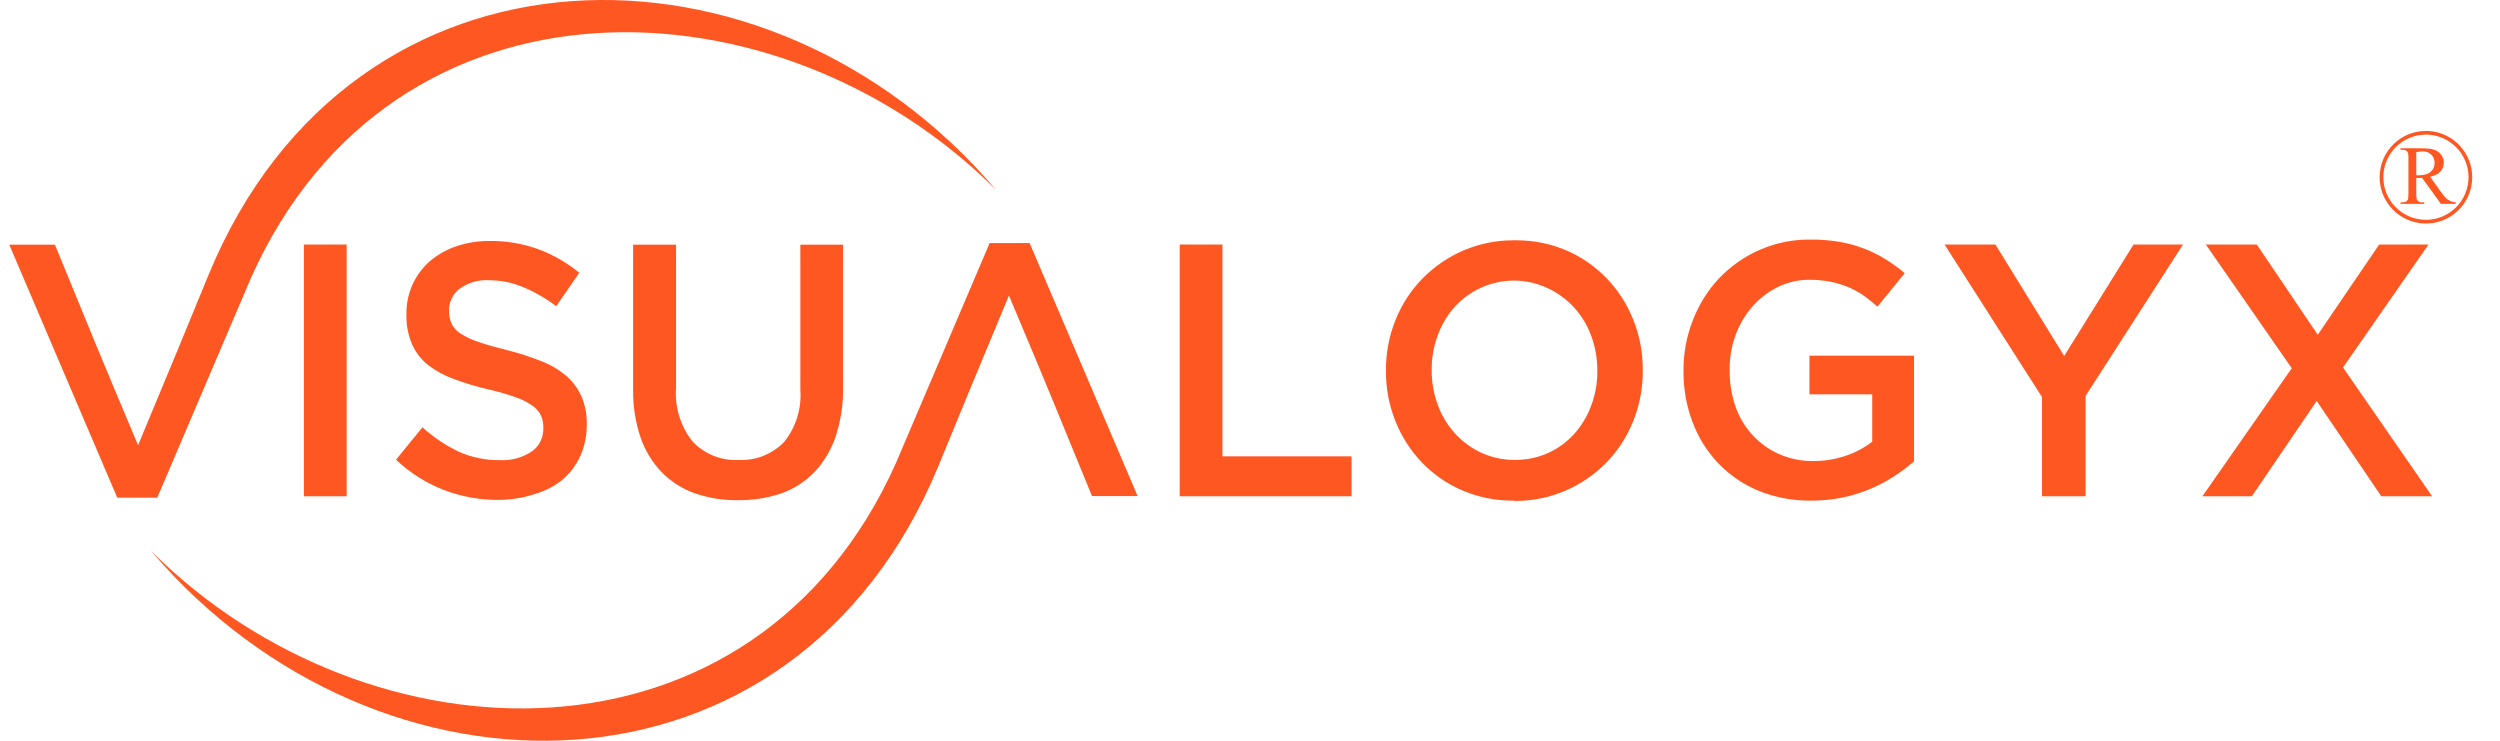 <svg width="270" height="80" viewBox="0 0 270 80" fill="none" xmlns="http://www.w3.org/2000/svg">
<g clip-path="url(#clip0_2571_309)">
<path d="M122.865 53.578H117.937C113.778 43.453 113.509 42.694 108.966 31.917C104.808 41.876 104.347 43.059 101.314 50.416C85.743 88.001 40.878 88.356 16.322 59.503C39.798 82.942 81.452 84.306 96.786 49.953L106.88 26.254H111.201L122.865 53.578ZM163.772 25.952C165.637 25.95 167.483 26.326 169.205 27.059C170.825 27.761 172.295 28.782 173.529 30.066C174.764 31.351 175.738 32.872 176.398 34.544C177.086 36.262 177.433 38.104 177.42 39.961V40.036C177.433 41.892 177.085 43.733 176.398 45.451C175.738 47.121 174.763 48.642 173.527 49.924C170.929 52.589 167.408 54.09 163.733 54.099H163.521L163.507 54.068H163.331C161.465 54.069 159.617 53.689 157.896 52.951C156.263 52.25 154.783 51.22 153.544 49.924C152.324 48.645 151.359 47.133 150.702 45.475C150.019 43.766 149.672 41.934 149.681 40.086V40.012C149.667 38.154 150.014 36.311 150.702 34.592C151.365 32.923 152.343 31.405 153.581 30.127C156.179 27.462 159.7 25.961 163.375 25.952H163.772ZM195.523 25.874C196.584 25.864 197.644 25.948 198.691 26.124C199.587 26.28 200.466 26.522 201.317 26.846C202.115 27.15 202.883 27.531 203.61 27.984C204.347 28.434 205.05 28.942 205.712 29.502L202.763 33.124C202.292 32.696 201.798 32.295 201.283 31.924C200.757 31.562 200.196 31.255 199.61 31.007C198.994 30.752 198.355 30.559 197.702 30.43C196.946 30.282 196.178 30.21 195.408 30.217C194.235 30.207 193.076 30.473 192.018 30.992C190.988 31.499 190.063 32.205 189.295 33.071C188.509 33.958 187.89 34.987 187.472 36.106C187.026 37.288 186.801 38.545 186.807 39.811V40.084C186.797 41.409 187.017 42.726 187.457 43.971C187.859 45.102 188.484 46.134 189.293 47.006C190.097 47.873 191.063 48.566 192.135 49.041C193.299 49.551 194.554 49.806 195.82 49.791C197.017 49.798 198.206 49.607 199.343 49.224C200.369 48.88 201.333 48.367 202.199 47.706V42.589H195.421V38.414H206.714V49.831C206.025 50.423 205.298 50.966 204.537 51.456C202.84 52.56 200.958 53.332 198.987 53.733C197.864 53.964 196.72 54.076 195.574 54.068L195.569 54.065C193.64 54.092 191.723 53.732 189.929 53.004C188.31 52.343 186.842 51.346 185.617 50.076C184.392 48.806 183.436 47.291 182.809 45.624C182.137 43.859 181.8 41.978 181.816 40.084V40.009C181.806 38.157 182.148 36.321 182.823 34.604C183.468 32.908 184.434 31.359 185.666 30.049C186.95 28.708 188.485 27.647 190.179 26.93C191.873 26.212 193.691 25.853 195.523 25.874ZM73.01 41.891C72.864 43.979 73.5 46.047 74.789 47.671C75.425 48.347 76.196 48.876 77.049 49.221C77.902 49.566 78.817 49.719 79.732 49.671C80.635 49.722 81.539 49.58 82.385 49.254C83.231 48.927 84.001 48.423 84.647 47.773C85.946 46.195 86.589 44.156 86.438 42.096V26.422H91.047V41.846C91.083 43.655 90.812 45.458 90.243 47.171C89.758 48.601 88.975 49.907 87.949 50.996C86.943 52.033 85.717 52.817 84.366 53.288C82.858 53.798 81.276 54.044 79.689 54.016V54.02C78.104 54.045 76.526 53.792 75.025 53.27C73.684 52.797 72.465 52.018 71.459 50.993C70.439 49.931 69.661 48.65 69.18 47.243C68.618 45.572 68.346 43.812 68.378 42.044V26.422H73.01V41.891ZM52.894 26.026C54.674 26.004 56.444 26.303 58.124 26.909C59.73 27.504 61.231 28.365 62.565 29.459L60.074 33.071C58.949 32.214 57.719 31.51 56.418 30.976C55.273 30.508 54.053 30.266 52.82 30.264C51.687 30.19 50.564 30.517 49.637 31.189C49.284 31.452 48.997 31.797 48.799 32.195C48.601 32.593 48.497 33.034 48.496 33.481V33.556C48.487 34.031 48.578 34.502 48.762 34.938C48.982 35.387 49.321 35.765 49.739 36.026C50.349 36.414 51.004 36.72 51.69 36.936C52.518 37.224 53.554 37.514 54.826 37.831C56.084 38.148 57.32 38.549 58.526 39.031C59.502 39.409 60.409 39.954 61.208 40.642C61.897 41.25 62.448 42.007 62.821 42.858C63.203 43.784 63.391 44.783 63.37 45.788V45.863C63.382 47.04 63.139 48.206 62.66 49.276C62.204 50.269 61.538 51.145 60.71 51.841C59.83 52.54 58.825 53.056 57.751 53.358C56.5 53.767 55.196 53.98 53.883 53.99C51.863 54.006 49.857 53.647 47.962 52.929C46.042 52.186 44.278 51.072 42.768 49.648L45.624 46.148C46.797 47.212 48.113 48.098 49.532 48.776C50.934 49.403 52.451 49.716 53.98 49.693C55.188 49.763 56.387 49.443 57.407 48.776C57.808 48.504 58.136 48.131 58.358 47.694C58.581 47.257 58.691 46.769 58.68 46.276V46.033C58.668 45.643 58.586 45.257 58.437 44.896C58.228 44.47 57.917 44.104 57.534 43.834C56.972 43.44 56.36 43.128 55.714 42.908C54.745 42.566 53.756 42.282 52.754 42.058C51.473 41.765 50.213 41.385 48.981 40.921C47.984 40.564 47.047 40.051 46.202 39.401C45.47 38.806 44.885 38.041 44.496 37.169C44.074 36.163 43.868 35.076 43.894 33.981V33.906C43.879 32.825 44.099 31.753 44.536 30.769C44.974 29.785 45.618 28.912 46.424 28.214C47.264 27.498 48.229 26.953 49.267 26.604C50.436 26.208 51.662 26.012 52.894 26.026ZM22.564 29.587C38.123 -7.997 83.001 -8.357 107.557 20.487C84.081 -2.952 42.439 -4.317 27.097 30.034L16.985 53.751H12.664L1 26.422H5.929C10.087 36.549 10.37 37.306 14.913 48.086C19.071 38.126 19.532 36.944 22.564 29.587ZM37.441 53.596H32.822V26.407H37.441V53.596ZM132.026 49.283H145.969V53.596H127.407V26.407H132.026V49.283ZM222.931 38.444L230.424 26.407H235.767L225.244 42.757V53.596H220.535V42.879L210.012 26.407H215.504L222.931 38.444ZM250.318 36.156L256.953 26.407H262.281L253.046 39.688L262.667 53.594H257.178L250.203 43.304L243.203 53.596H237.859L247.51 39.767L238.23 26.407H243.736L250.318 36.156ZM163.499 30.302C162.299 30.303 161.112 30.557 160.012 31.047C158.911 31.536 157.92 32.252 157.099 33.149C156.312 34.033 155.697 35.063 155.287 36.183C154.84 37.375 154.615 38.642 154.624 39.919V39.994C154.615 41.275 154.84 42.547 155.287 43.743C155.699 44.874 156.324 45.913 157.127 46.796C157.93 47.679 158.895 48.391 159.967 48.891C161.081 49.403 162.29 49.668 163.512 49.666H163.682C164.896 49.671 166.099 49.416 167.212 48.916C168.276 48.432 169.232 47.73 170.022 46.853C170.812 45.969 171.431 44.938 171.846 43.816C172.295 42.626 172.52 41.36 172.509 40.084V40.009C172.517 38.727 172.292 37.455 171.846 36.259C171.431 35.124 170.8 34.086 169.991 33.203C169.183 32.32 168.212 31.61 167.134 31.114C165.994 30.578 164.753 30.301 163.499 30.302ZM262.257 14.146C264.899 14.28 266.999 16.464 266.999 19.14L266.993 19.396C266.859 22.038 264.675 24.139 262 24.14L261.742 24.133C259.186 24.003 257.137 21.953 257.007 19.396L257 19.14C257 16.378 259.239 14.14 262 14.139L262.257 14.146ZM262 14.54C259.46 14.54 257.4 16.599 257.4 19.14C257.401 21.68 259.46 23.739 262 23.739C264.54 23.739 266.599 21.68 266.6 19.14C266.6 16.599 264.54 14.54 262 14.54ZM261.435 16.015C262.072 16.015 262.541 16.063 262.842 16.157C263.145 16.248 263.402 16.419 263.611 16.67C263.824 16.918 263.93 17.214 263.93 17.559C263.93 17.928 263.809 18.248 263.567 18.519C263.328 18.791 262.956 18.983 262.452 19.095L263.691 20.816C263.974 21.211 264.218 21.474 264.421 21.603C264.624 21.733 264.891 21.816 265.218 21.851V22.015H263.616L261.585 19.21C261.435 19.216 261.312 19.219 261.218 19.219H261.094C261.05 19.216 261.004 19.213 260.957 19.21V20.953C260.957 21.33 260.999 21.566 261.081 21.657C261.193 21.786 261.361 21.851 261.585 21.851H261.819V22.015H259.249V21.851H259.475C259.728 21.851 259.909 21.768 260.019 21.603C260.08 21.512 260.111 21.295 260.111 20.953V17.077C260.111 16.7 260.07 16.465 259.987 16.374C259.872 16.244 259.702 16.179 259.475 16.179H259.249V16.015H261.435ZM261.651 16.351C261.48 16.352 261.249 16.379 260.957 16.435V18.93C261.013 18.93 261.061 18.933 261.103 18.935H261.204C261.776 18.935 262.207 18.811 262.496 18.563C262.788 18.316 262.934 18 262.935 17.617C262.935 17.242 262.817 16.938 262.581 16.705C262.348 16.469 262.038 16.351 261.651 16.351Z" fill="#FF5722"/>
</g>
<defs>
<clipPath id="clip0_2571_309">
<rect width="270" height="80" fill="white"/>
</clipPath>
</defs>
</svg>
